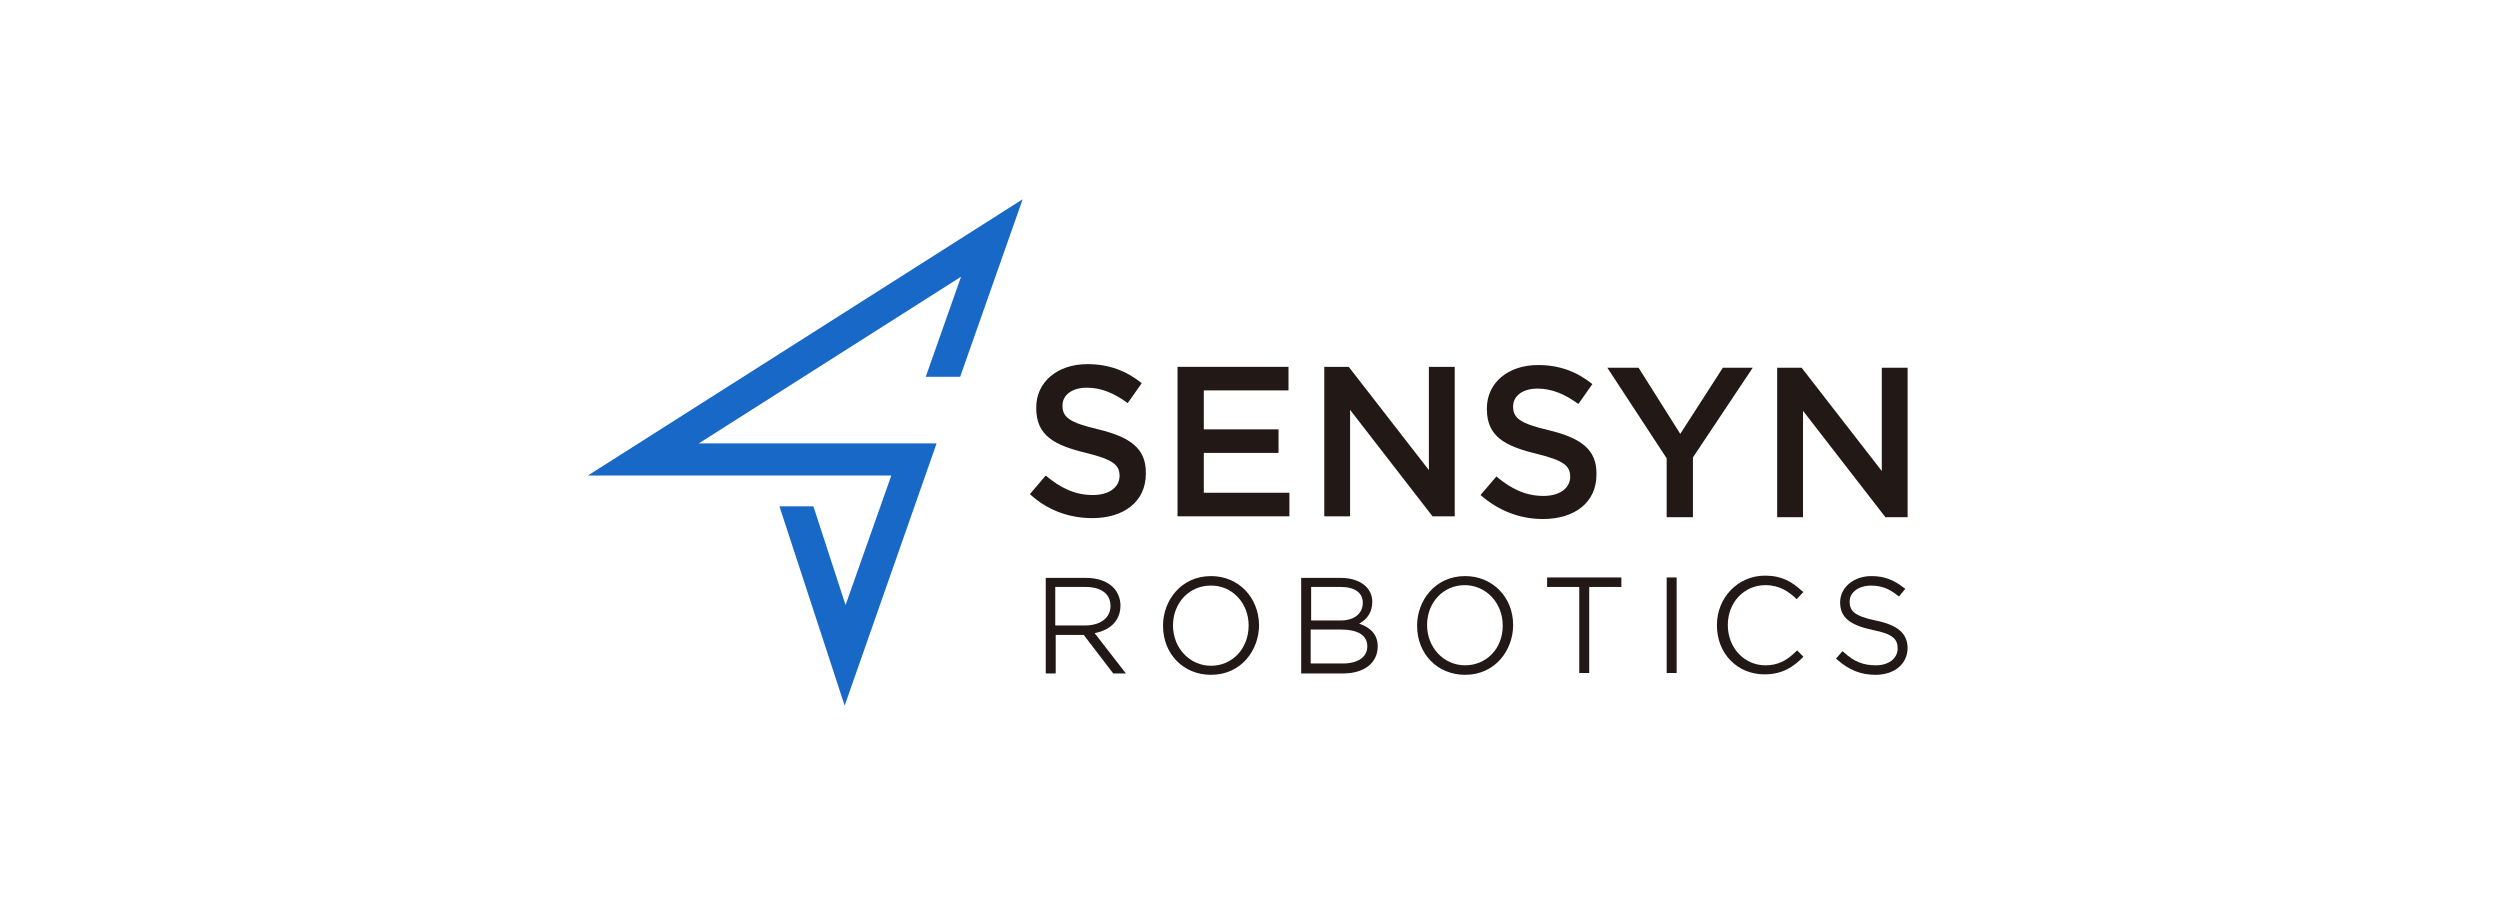<?xml version="1.0" encoding="utf-8"?>
<!-- Generator: Adobe Illustrator 27.7.0, SVG Export Plug-In . SVG Version: 6.00 Build 0)  -->
<svg version="1.1" id="レイヤー_1" xmlns="http://www.w3.org/2000/svg" xmlns:xlink="http://www.w3.org/1999/xlink" x="0px"
	 y="0px" viewBox="0 0 552 200" style="enable-background:new 0 0 552 200;" xml:space="preserve">
<style type="text/css">
	.st0{fill:#FFFFFF;}
	.st1{display:none;}
	.st2{display:inline;}
	.st3{display:inline;clip-path:url(#SVGID_00000145046587945430813100000017572678969350213274_);}
	.st4{fill:#FFFFFF;filter:url(#Adobe_OpacityMaskFilter);}
	.st5{mask:url(#mask0_6666_72780_00000048476751166167229740000004068593098003836859_);}
	.st6{fill:#FFFFFF;filter:url(#Adobe_OpacityMaskFilter_00000037679146518689767960000007224308290578699929_);}
	.st7{mask:url(#mask1_6666_72780_00000069392224538771495800000015415793890802265492_);}
	.st8{fill:url(#SVGID_00000009570103629008098620000012585985620374174628_);}
	.st9{fill:#221815;}
	.st10{fill:#1868C7;}
</style>
<rect y="0" class="st0" width="552" height="200"/>
<g class="st1">
	<defs>
		<rect id="SVGID_1_" x="129" y="44" width="294" height="112"/>
	</defs>
	<clipPath id="SVGID_00000005263185498227118770000016895688123350791852_" class="st2">
		<use xlink:href="#SVGID_1_"  style="overflow:visible;"/>
	</clipPath>
	<g style="display:inline;clip-path:url(#SVGID_00000005263185498227118770000016895688123350791852_);">
		<defs>
			<filter id="Adobe_OpacityMaskFilter" filterUnits="userSpaceOnUse" x="129" y="44" width="292" height="112">
				<feColorMatrix  type="matrix" values="1 0 0 0 0  0 1 0 0 0  0 0 1 0 0  0 0 0 1 0"/>
			</filter>
		</defs>
		
			<mask maskUnits="userSpaceOnUse" x="129" y="44" width="292" height="112" id="mask0_6666_72780_00000048476751166167229740000004068593098003836859_">
			<path class="st4" d="M421,44H129v112h292V44z"/>
		</mask>
		<g class="st5">
			<defs>
				
					<filter id="Adobe_OpacityMaskFilter_00000116221495390525294760000004285140002299291029_" filterUnits="userSpaceOnUse" x="129" y="44" width="292" height="112">
					<feColorMatrix  type="matrix" values="1 0 0 0 0  0 1 0 0 0  0 0 1 0 0  0 0 0 1 0"/>
				</filter>
			</defs>
			
				<mask maskUnits="userSpaceOnUse" x="129" y="44" width="292" height="112" id="mask1_6666_72780_00000069392224538771495800000015415793890802265492_">
				<path style="fill:#FFFFFF;filter:url(#Adobe_OpacityMaskFilter_00000116221495390525294760000004285140002299291029_);" d="
					M420.8,44H129v112h291.8V44z"/>
			</mask>
			<g class="st7">
				<path d="M226.7,109.2l3.4-4.2c3.1,2.8,6.4,4.2,10.4,4.2c3.6,0,5.9-1.7,5.9-4.2c0-2.2-1.4-3.6-7.6-5c-7-1.7-10.9-3.6-10.9-9.8
					c0-5.6,4.8-9.5,11.2-9.5c4.8,0,8.7,1.4,12,4.2l-3.1,4.5c-3.1-2.2-5.9-3.4-9-3.4c-3.4,0-5.3,1.7-5.3,3.9c0,2.5,1.4,3.6,7.8,5.3
					c7,1.7,10.6,4.2,10.6,9.8c0,6.2-4.8,9.8-11.8,9.8C235.4,114.6,230.6,112.9,226.7,109.2z"/>
				<path d="M259.5,81h24.6v5.3h-18.8V95h16.5v5h-16.5v8.7h19v5.3h-24.6V81H259.5z"/>
				<path d="M292,81h5.3l17.6,23V81h5.6v33h-4.8l-18.2-23.5V114H292V81z"/>
				<path d="M326.4,109.5l3.4-4.2c3.1,2.8,6.4,4.2,10.4,4.2c3.6,0,5.9-1.7,5.9-4.2c0-2.2-1.4-3.6-7.6-5c-7-1.7-10.9-3.6-10.9-9.8
					c0-5.6,4.8-9.5,11.2-9.5c4.8,0,8.7,1.4,12,4.2l-3.1,4.5c-2.8-2.5-5.6-3.6-8.7-3.6c-3.4,0-5.3,1.7-5.3,3.9c0,2.5,1.4,3.6,7.8,5.3
					c7,1.7,10.6,4.2,10.6,9.8c0,6.2-4.8,9.8-11.8,9.8C335.4,114.6,330.3,112.9,326.4,109.5z"/>
				<path d="M367.6,101.4l-13.2-20.2h7l9.2,14.6l9.2-14.6h6.7l-13.2,19.9v13.2h-5.9V101.4z"/>
				<path d="M392.2,81.2h5.3l17.6,23v-23h5.6v33H416l-18.2-23.5v23.5h-5.6V81.2z"/>
				<path d="M241,140c3.6-0.6,5.6-2.8,5.6-6.2c0-1.7-0.6-3.1-1.7-4.2c-1.4-1.4-3.4-2.2-5.9-2.2h-9v21.3h2.2v-8.4h6.2l6.4,8.4h2.8
					L241,140z M244.6,133.9c0,2.8-2.2,4.5-5.6,4.5h-6.7v-8.7h6.7C242.4,129.7,244.6,131.4,244.6,133.9z"/>
				<path d="M266.8,127.4c-6.7,0-10.6,5.6-10.6,10.9c0,6.2,4.5,10.9,10.6,10.9c6.7,0,10.6-5.6,10.6-10.9
					C277.4,131.9,272.9,127.4,266.8,127.4z M275.2,138.4c0,5-3.6,9-8.4,9c-4.8,0-8.4-3.9-8.4-9c0-5,3.6-8.7,8.4-8.7
					C271.5,129.4,275.2,133.3,275.2,138.4z"/>
				<path d="M299.5,137.8c2-1.1,2.8-2.8,2.8-4.8c0-1.4-0.6-2.5-1.4-3.4c-1.1-1.1-3.1-2-5.6-2h-8.7V149h9.2c4.8,0,7.6-2.2,7.6-5.9
					C303.7,140.6,302.3,138.9,299.5,137.8z M288.9,137.2V130h6.7c3.1,0,4.8,1.1,4.8,3.4s-2,3.9-5,3.9H288.9z M301.5,142.8
					c0,2.2-2,3.9-5.3,3.9h-7v-7.6h6.7C299.2,139.2,301.5,140.3,301.5,142.8z"/>
				<path d="M323,127.4c-6.7,0-10.6,5.6-10.6,10.9c0,6.2,4.5,10.9,10.6,10.9c6.7,0,10.6-5.6,10.6-10.9
					C333.7,131.9,329.2,127.4,323,127.4z M323,147c-4.8,0-8.4-3.9-8.4-9c0-5,3.6-8.7,8.4-8.7c4.8,0,8.4,3.9,8.4,9
					C331.4,143.4,327.8,147,323,147z"/>
				<path d="M341.2,127.7v2h7v19h2.2v-19h7v-2H341.2z"/>
				<path d="M369.8,127.7h-2.2V149h2.2V127.7z"/>
				<path d="M396.4,143.7c-2.5,2.5-4.5,3.4-7,3.4c-4.8,0-8.4-3.9-8.4-9c0-5,3.6-8.7,8.4-8.7c3.4,0,5.3,1.4,6.7,2.8l0.3,0.3l1.4-1.7
					l-0.3-0.3c-2.2-2-4.5-3.4-8.1-3.4c-5.9,0-10.6,4.8-10.6,10.9s4.5,10.9,10.6,10.9c4.2,0,6.4-2,8.4-3.6l0.3-0.3L396.4,143.7z"/>
				<path d="M413.8,137.2c-4.8-0.8-5.6-2.2-5.6-4.2s2-3.6,4.8-3.6c2.2,0,4.2,0.6,5.9,2.2l0.3,0.3l1.4-1.7l-0.3-0.3
					c-2.2-2-4.5-2.5-7.3-2.5c-3.9,0-7,2.5-7,5.9s2,5,7.3,6.2c4.8,0.8,5.6,2.2,5.6,4.2c0,2.2-2,3.6-4.8,3.6c-2.8,0-4.8-0.8-7-3.1
					l-0.3-0.3l-1.4,1.7l0.3,0.3c2.5,2.2,5.3,3.4,8.4,3.4c4.2,0,7-2.5,7-5.9C420.8,140,418.8,138.1,413.8,137.2z"/>
				
					<linearGradient id="SVGID_00000134227885897544861850000000433327757579898292_" gradientUnits="userSpaceOnUse" x1="150.326" y1="64.401" x2="243.57" y2="129.707" gradientTransform="matrix(1 0 0 -1 0 199.89)">
					<stop  offset="0.1" style="stop-color:#A9CE45"/>
					<stop  offset="0.235" style="stop-color:#90CA5C"/>
					<stop  offset="0.9" style="stop-color:#18B7CD"/>
				</linearGradient>
				<path style="fill:url(#SVGID_00000134227885897544861850000000433327757579898292_);" d="M129,105h67.2l-10.1,28.6l-7-21.8h-7.6
					l14.3,44.2l20.4-58h-52.6l58-37l-7.8,22.1h7.6L225,44L129,105z"/>
			</g>
		</g>
	</g>
</g>
<g>
	<path class="st9" d="M227.4,109.1l3.5-4.1c3.2,2.7,6.4,4.3,10.4,4.3c3.6,0,5.8-1.7,5.9-4.1l0-0.1c0-2.4-1.3-3.6-7.4-5.1
		c-7-1.7-11-3.8-11-9.9l0-0.1c0-5.7,4.7-9.6,11.3-9.6c4.8,0,8.6,1.5,12,4.2l-3.1,4.4c-3-2.2-5.9-3.4-9-3.4c-3.4,0-5.4,1.7-5.4,3.9
		l0,0.1c0,2.5,1.5,3.7,7.9,5.2c7,1.7,10.6,4.2,10.5,9.7l0,0.1c0,6.2-4.9,9.8-11.8,9.8C236.1,114.4,231.3,112.7,227.4,109.1"/>
	<path class="st9" d="M260,81l24.5,0l0,5.2l-18.7,0l0,8.6l16.5,0l0,5.2l-16.5,0l0,8.8l18.9,0l0,5.2l-24.7,0L260,81z"/>
	<path class="st9" d="M292.4,81l5.4,0l17.7,22.8l0-22.8l5.7,0l0,33l-4.9,0l-18.2-23.5l0,23.5l-5.7,0L292.4,81z"/>
	<path class="st9" d="M326.9,109.3l3.5-4.1c3.2,2.7,6.4,4.3,10.4,4.3c3.6,0,5.8-1.7,5.9-4.1l0-0.1c0-2.4-1.3-3.6-7.4-5.1
		c-7-1.7-11-3.8-11-9.9l0-0.1c0-5.7,4.7-9.6,11.3-9.6c4.8,0,8.6,1.5,12,4.2l-3.1,4.4c-3-2.2-5.9-3.4-9-3.4c-3.4,0-5.4,1.7-5.4,3.9
		l0,0.1c0,2.5,1.5,3.7,7.9,5.2c7,1.7,10.6,4.2,10.5,9.7l0,0.1c0,6.2-4.9,9.8-11.8,9.8C335.6,114.6,330.9,112.8,326.9,109.3z"/>
	<path class="st9" d="M368,101.2l-13.1-20l6.9,0l9.2,14.6l9.4-14.6l6.6,0L373.8,101l0,13.2l-5.8,0L368,101.2z"/>
	<path class="st9" d="M392.4,81.2l5.4,0l17.7,22.8l0-22.8l5.7,0l0,33l-4.9,0l-18.2-23.5l0,23.5l-5.7,0L392.4,81.2z"/>
	<path class="st9" d="M241.7,139.8c3.6-0.7,5.7-2.9,5.7-6.1c0-1.5-0.6-3-1.6-4c-1.4-1.4-3.5-2.1-6-2.1h-8.9v21.1h2.2v-8.5h6.2
		l6.5,8.5h2.8L241.7,139.8z M245.2,133.8c0,2.6-2.2,4.3-5.6,4.3H233v-8.5h6.7C243.1,129.6,245.2,131.1,245.2,133.8z"/>
	<path class="st9" d="M267.4,127.2c-6.7,0-10.6,5.5-10.6,10.9v0.1c0,6.2,4.5,10.8,10.6,10.8c6.7,0,10.6-5.5,10.6-11
		C277.9,131.8,273.4,127.2,267.4,127.2z M275.7,138.1L275.7,138.1c0,5.1-3.6,8.9-8.3,8.9c-4.7,0-8.4-3.9-8.4-8.9
		c0-5,3.6-8.8,8.3-8.8C272,129.2,275.7,133.1,275.7,138.1z"/>
	<path class="st9" d="M300.1,137.7c1.9-1,2.9-2.7,2.9-4.8c0-1.4-0.5-2.5-1.4-3.4c-1.2-1.2-3.2-1.9-5.5-1.9h-8.8v21.1h9.2
		c4.7,0,7.7-2.3,7.7-6C304.2,140.3,302.8,138.6,300.1,137.7z M289.5,137v-7.4h6.6c3,0,4.8,1.3,4.8,3.4v0.1c0,2.4-1.9,3.9-4.9,3.9
		H289.5z M301.9,142.7c0,2.4-2.1,3.8-5.4,3.8h-7.1V139h6.6C299.9,139,301.9,140.3,301.9,142.7z"/>
	<path class="st9" d="M323.5,127.2c-6.7,0-10.6,5.5-10.6,10.9v0.1c0,6.2,4.5,10.8,10.6,10.8c6.7,0,10.6-5.5,10.6-11
		C334.1,131.8,329.5,127.2,323.5,127.2z M323.5,146.9c-4.7,0-8.4-3.9-8.4-8.9c0-5,3.6-8.8,8.3-8.8c4.7,0,8.4,3.9,8.4,8.9v0.1
		C331.8,143.2,328.2,146.9,323.5,146.9z"/>
	<polygon class="st9" points="341.6,127.5 341.6,129.6 348.7,129.6 348.7,148.6 350.9,148.6 350.9,129.6 358,129.6 358,127.5 	"/>
	<rect x="368" y="127.5" class="st9" width="2.2" height="21.1"/>
	<path class="st9" d="M396.8,143.6l-0.2,0.2c-2.2,2.2-4.2,3.1-6.8,3.1c-4.7,0-8.3-3.9-8.3-8.9c0-5,3.6-8.8,8.3-8.8
		c3.2,0,5.2,1.5,6.7,2.9l0.2,0.2l1.5-1.6l-0.3-0.2c-2.2-2-4.4-3.4-8.2-3.4c-5.9,0-10.6,4.8-10.6,10.9v0.1c0,6.2,4.5,10.8,10.5,10.8
		c4.1,0,6.5-1.8,8.4-3.7l0.2-0.2L396.8,143.6z"/>
	<path class="st9" d="M414.1,137c-4.8-1-5.7-2.2-5.7-4.2c0-2,2-3.5,4.7-3.5c2.3,0,4.1,0.7,5.9,2.2l0.3,0.2l1.4-1.7l-0.3-0.2
		c-2.3-1.8-4.4-2.6-7.2-2.6c-3.9,0-6.9,2.5-6.9,5.8c0,3.3,2.1,5,7.2,6.1c4.6,0.9,5.5,2.1,5.5,4.1c0,2.2-2,3.7-4.8,3.7
		c-2.8,0-4.8-0.8-7.1-2.9l-0.3-0.2l-1.4,1.6l0.2,0.2c2.6,2.3,5.2,3.4,8.5,3.4c4.2,0,7.1-2.4,7.1-6C421.1,139.8,419,138,414.1,137z"
		/>
	<polygon class="st10" points="129.8,105 196.8,105 186.7,133.6 179.6,111.8 172.1,111.8 186.5,155.8 206.8,97.9 154.3,97.9 
		212.2,61.1 204.4,83.2 212,83.2 225.8,44 	"/>
</g>
</svg>
